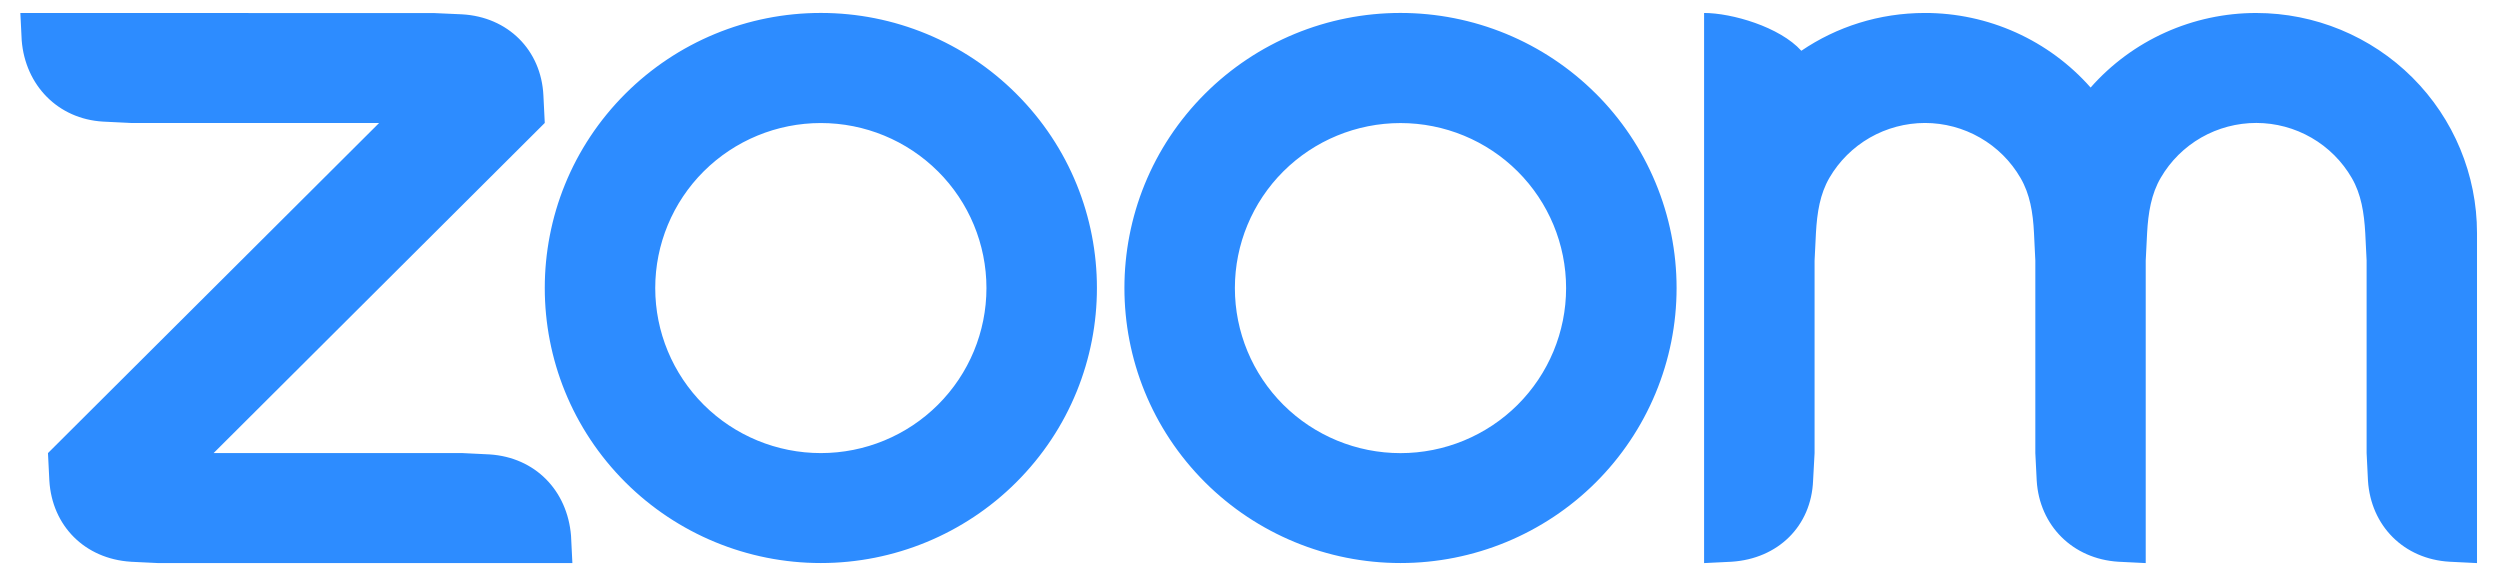 <svg width="107" height="25" viewBox="0 0 107 25" fill="none" xmlns="http://www.w3.org/2000/svg">
<g clip-path="url(#clip0_1580_33398)">
<path fill-rule="evenodd" clip-rule="evenodd" d="M86.478 7.615C86.88 8.306 87.012 9.092 87.055 9.976L87.112 11.154V19.391L87.171 20.57C87.287 22.496 88.713 23.92 90.66 24.042L91.837 24.1V11.154L91.896 9.976C91.944 9.102 92.074 8.301 92.482 7.605C92.898 6.891 93.495 6.299 94.213 5.887C94.932 5.476 95.746 5.261 96.574 5.262C97.402 5.264 98.216 5.482 98.932 5.896C99.649 6.31 100.244 6.904 100.657 7.619C101.059 8.31 101.184 9.111 101.233 9.976L101.291 11.15V19.391L101.349 20.57C101.471 22.506 102.885 23.93 104.839 24.042L106.016 24.1V9.976C106.016 7.478 105.021 5.083 103.249 3.316C101.477 1.55 99.073 0.557 96.567 0.556C95.226 0.555 93.9 0.839 92.677 1.389C91.454 1.939 90.364 2.743 89.478 3.747C88.592 2.743 87.501 1.94 86.279 1.389C85.056 0.839 83.73 0.554 82.389 0.555C80.426 0.555 78.605 1.148 77.097 2.173C76.176 1.15 74.117 0.555 72.935 0.555V24.1L74.117 24.042C76.094 23.912 77.523 22.526 77.6 20.57L77.664 19.391V11.154L77.722 9.976C77.772 9.087 77.896 8.306 78.299 7.61C78.715 6.896 79.312 6.304 80.029 5.892C80.747 5.481 81.561 5.264 82.389 5.263C83.217 5.264 84.031 5.481 84.749 5.894C85.467 6.306 86.064 6.9 86.478 7.615ZM5.596 24.043L6.778 24.1H24.498L24.44 22.925C24.28 20.989 22.904 19.575 20.956 19.449L19.773 19.391H9.143L23.316 5.262L23.258 4.089C23.166 2.134 21.732 0.721 19.773 0.613L18.591 0.56L0.871 0.555L0.929 1.733C1.084 3.65 2.48 5.094 4.413 5.205L5.596 5.263H16.227L2.053 19.392L2.112 20.57C2.228 22.511 3.634 23.917 5.596 24.042V24.043ZM68.297 4.001C69.394 5.094 70.264 6.392 70.858 7.821C71.452 9.249 71.758 10.78 71.758 12.326C71.758 13.872 71.452 15.403 70.858 16.831C70.264 18.26 69.394 19.558 68.297 20.651C66.08 22.858 63.075 24.098 59.941 24.098C56.807 24.098 53.802 22.858 51.585 20.651C46.972 16.054 46.972 8.598 51.585 4.001C52.681 2.909 53.983 2.042 55.415 1.45C56.848 0.859 58.383 0.554 59.934 0.554C61.487 0.553 63.025 0.857 64.46 1.448C65.895 2.04 67.199 2.908 68.297 4.003V4.001ZM64.954 7.335C66.283 8.66 67.029 10.457 67.029 12.33C67.029 14.204 66.283 16 64.954 17.326C63.624 18.65 61.821 19.394 59.941 19.394C58.061 19.394 56.258 18.65 54.928 17.326C53.599 16 52.853 14.204 52.853 12.33C52.853 10.457 53.599 8.66 54.928 7.335C56.258 6.011 58.061 5.267 59.941 5.267C61.821 5.267 63.624 6.011 64.954 7.335ZM35.139 0.554C36.69 0.554 38.225 0.859 39.657 1.451C41.09 2.042 42.391 2.91 43.487 4.003C48.102 8.598 48.102 16.055 43.487 20.651C41.271 22.858 38.265 24.098 35.132 24.098C31.998 24.098 28.993 22.858 26.776 20.651C22.163 16.054 22.163 8.598 26.776 4.001C27.872 2.909 29.174 2.042 30.606 1.45C32.038 0.859 33.574 0.554 35.124 0.554H35.139ZM40.144 7.333C41.474 8.658 42.22 10.455 42.22 12.329C42.22 14.202 41.474 15.999 40.144 17.324C38.815 18.649 37.012 19.392 35.132 19.392C33.252 19.392 31.449 18.649 30.119 17.324C28.79 15.999 28.044 14.203 28.044 12.329C28.044 10.456 28.79 8.659 30.119 7.334C31.449 6.01 33.252 5.266 35.132 5.266C37.012 5.266 38.815 6.01 40.144 7.334V7.333Z" fill="#2D8CFF"/>
</g>
<defs>
<clipPath id="clip0_1580_33398">
<rect width="105.145" height="23.546" fill="white" transform="translate(0.871 0.553)"/>
</clipPath>
</defs>
</svg>
